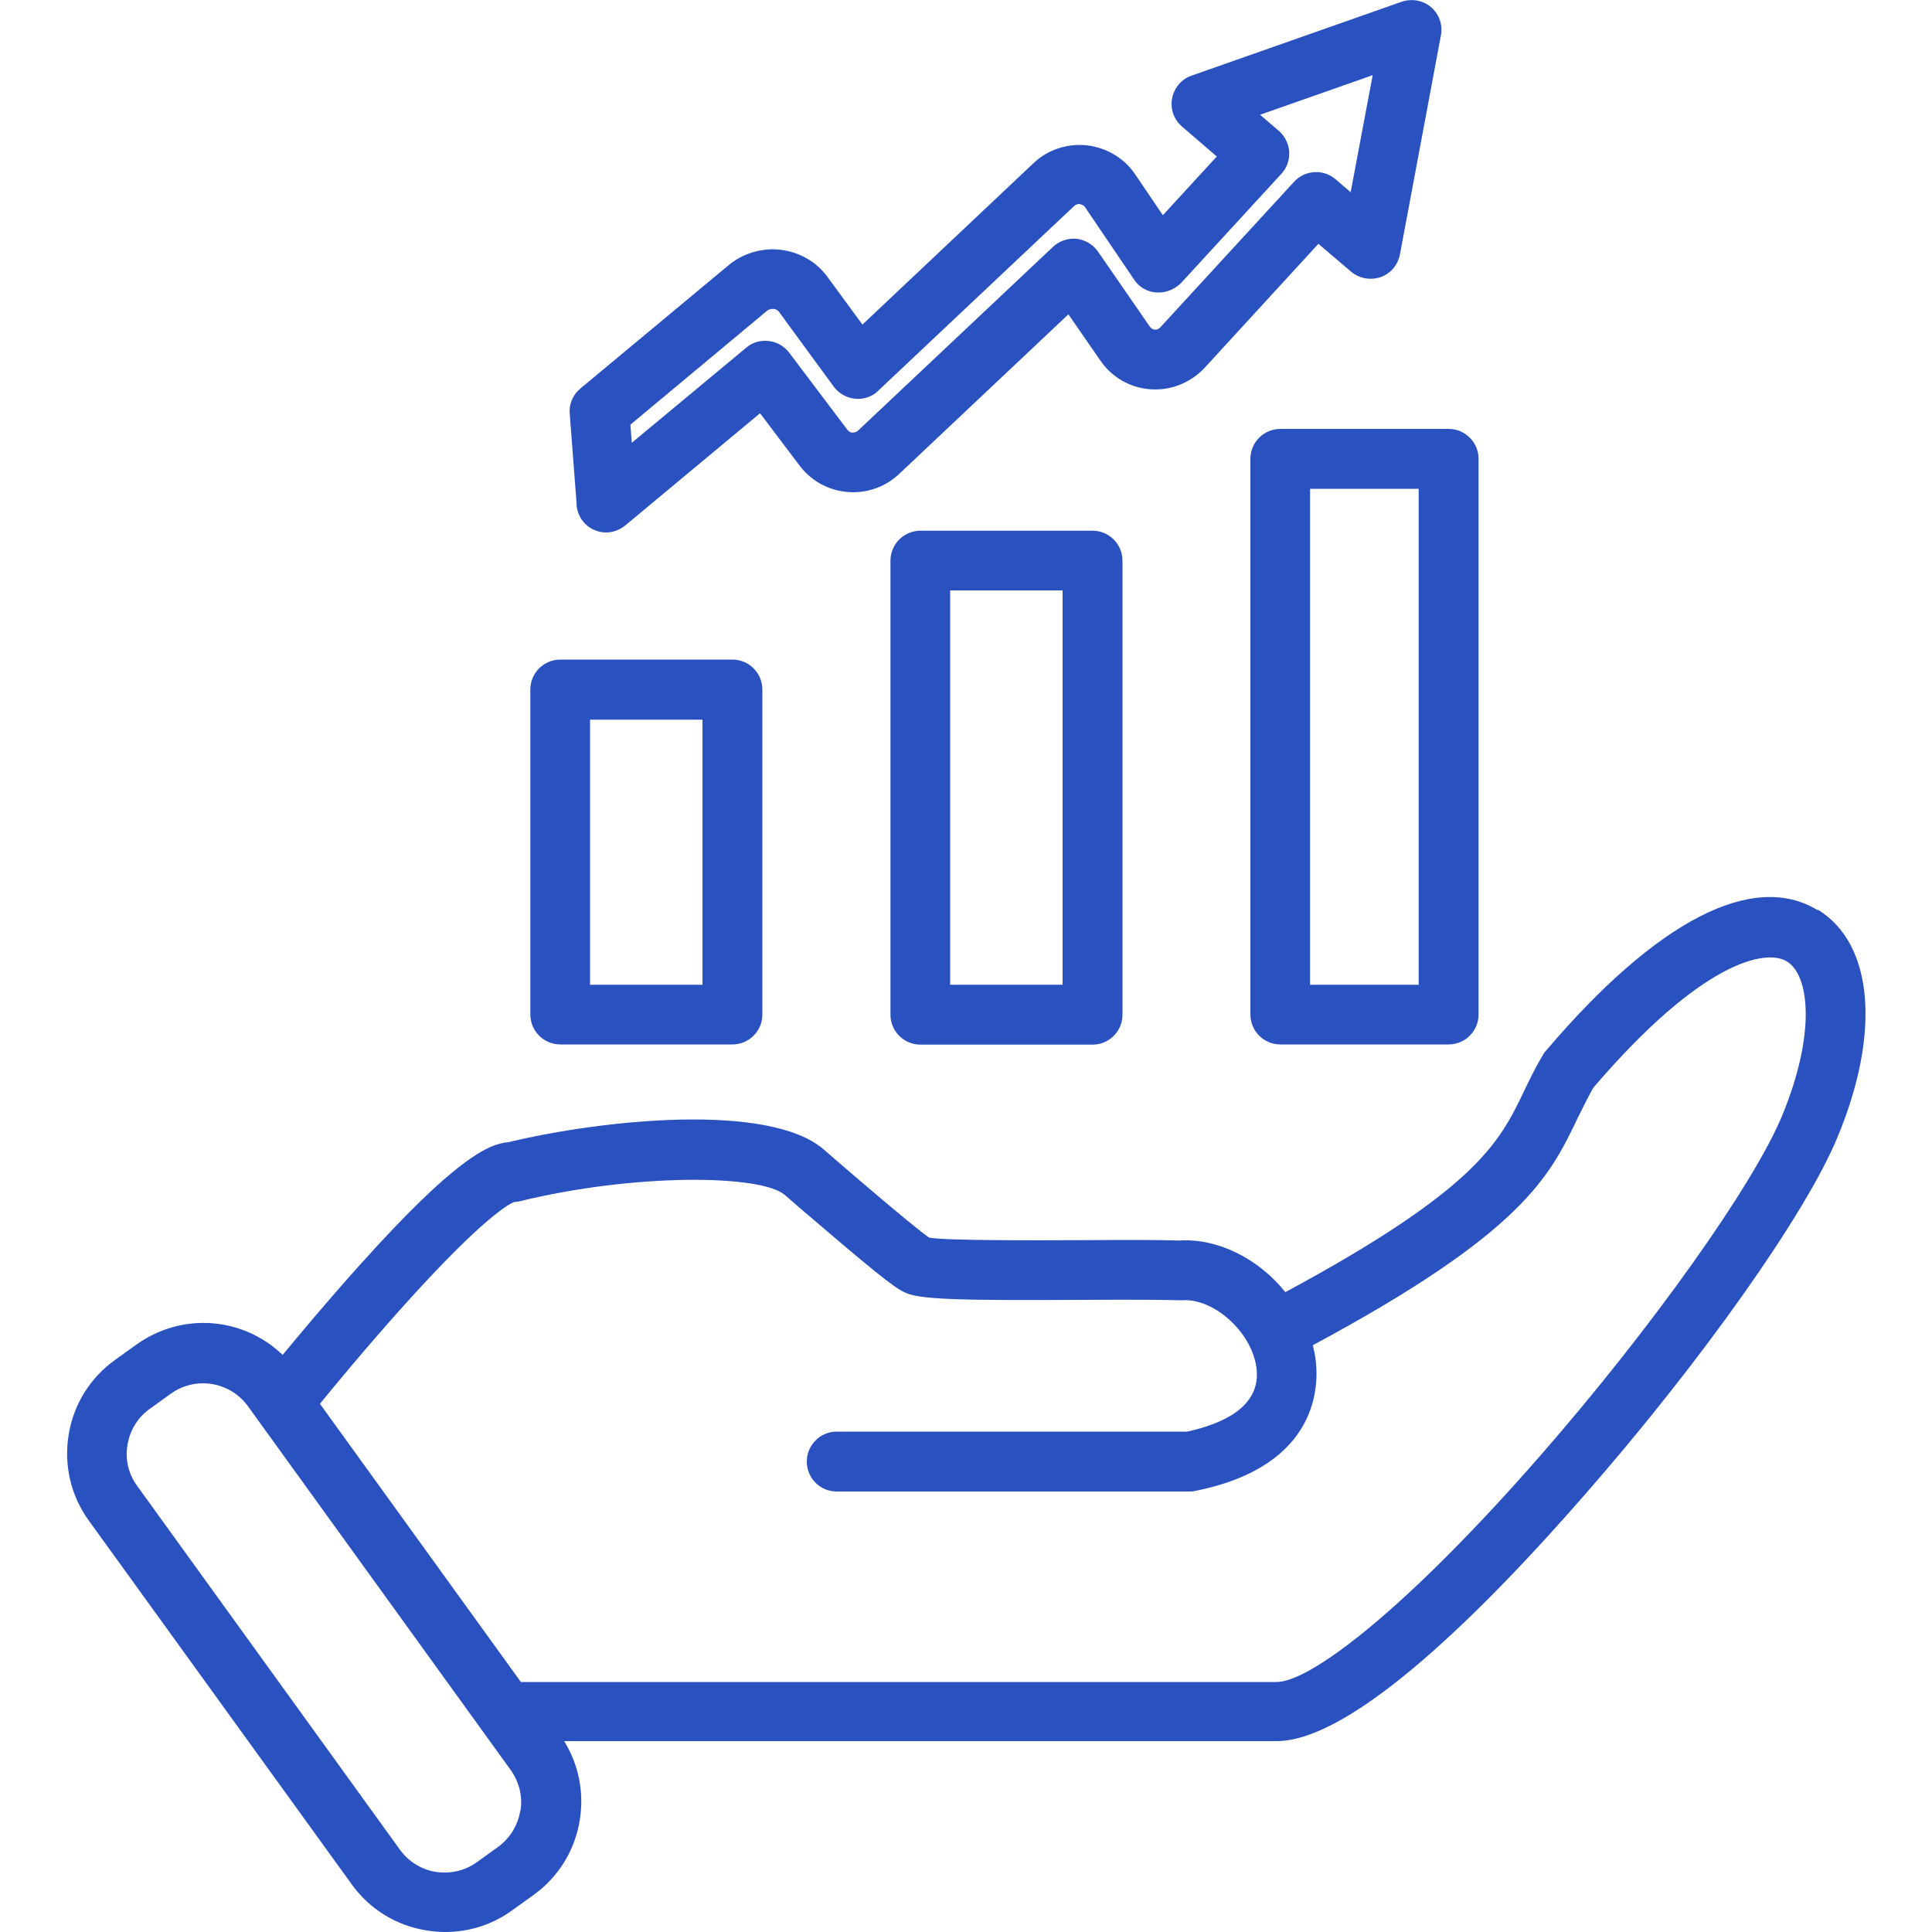 <?xml version="1.0" encoding="UTF-8"?> <svg xmlns="http://www.w3.org/2000/svg" id="Layer_1" version="1.1" viewBox="0 0 100 100"><defs><style> .st0 { fill: #2a51c0; } </style></defs><path class="st0" d="M94.08,47.11h0c-3.34-2.04-8.34.55-14.03,7.24-.11.11-.18.23-.19.26-.41.68-.72,1.33-1.01,1.94-1.24,2.56-2.41,4.99-12.32,10.33-1.43-1.78-3.56-2.8-5.49-2.67-.85-.03-2.34-.04-4.83-.02h-.2c-2.3.01-7.01.03-7.92-.13-.27-.19-1.24-.93-4.63-3.85l-.83-.72c-2.86-2.45-11.5-1.53-16.32-.37-1.06.08-2.85.96-7.7,6.37-1.69,1.88-3.18,3.67-3.98,4.64-2.05-1.97-5.22-2.23-7.59-.52l-1.1.79c-1.29.93-2.14,2.31-2.39,3.88-.25,1.57.12,3.15,1.05,4.43l13.61,18.83c.93,1.29,2.31,2.13,3.87,2.38.32.05.64.08.96.08,1.26,0,2.47-.39,3.48-1.13l1.1-.79c1.29-.93,2.14-2.31,2.39-3.88.23-1.44-.06-2.87-.81-4.08h36.87c4,0,10.9-6.95,15.98-12.78,6.06-6.93,11.42-14.52,13.05-18.46,2.26-5.41,1.87-10.03-1-11.79ZM61.4,74.1h-18.09c-.85,0-1.55.69-1.55,1.55s.69,1.55,1.55,1.55h18.24c.11,0,.2,0,.31-.03,6.47-1.29,6.41-5.55,6.23-6.83-.03-.23-.08-.47-.14-.71,10.88-5.85,12.25-8.72,13.7-11.74l.11-.22c.22-.44.44-.9.71-1.37,5.61-6.56,8.93-7.2,10.01-6.54,1.19.71,1.51,3.75-.23,7.97-1.49,3.61-6.76,11.01-12.52,17.61-7.07,8.09-11.95,11.72-13.65,11.72H26.96l-10.4-14.4c.76-.94,2.47-3,4.31-5.05,4.19-4.67,5.54-5.32,5.73-5.39.08,0,.16-.02.29-.04,5.9-1.45,12.49-1.4,13.73-.33l.83.72c3.65,3.12,4.79,4.06,5.39,4.33.75.35,2.51.42,9.4.38,2.41-.02,3.97,0,4.77.02h.16c1.64-.12,3.6,1.62,3.86,3.47.29,2.06-1.8,2.95-3.63,3.34ZM26.93,93.72h0c-.12.75-.53,1.42-1.14,1.87l-1.1.79c-.62.45-1.37.62-2.13.51-.75-.12-1.41-.53-1.86-1.15l-13.6-18.83c-.45-.61-.63-1.37-.5-2.12.12-.76.53-1.42,1.14-1.86l1.1-.79c.48-.35,1.06-.54,1.67-.54.92,0,1.78.44,2.32,1.18l13.6,18.83c.45.63.63,1.38.51,2.12Z"></path><path class="st0" d="M29,54.06h8.91c.85,0,1.55-.69,1.55-1.55v-16.82c0-.85-.69-1.55-1.55-1.55h-8.91c-.85,0-1.55.69-1.55,1.55v16.82c0,.85.69,1.55,1.55,1.55ZM30.54,50.97v-13.72h5.82v13.72h-5.82Z"></path><path class="st0" d="M47.64,27.47c-.85,0-1.55.69-1.55,1.55v23.5c0,.85.69,1.55,1.55,1.55h8.91c.85,0,1.55-.69,1.55-1.55v-23.5c0-.85-.69-1.55-1.55-1.55h-8.91ZM55,30.56v20.41h-5.82v-20.41h5.82Z"></path><path class="st0" d="M64.72,23.75v28.76c0,.85.69,1.55,1.55,1.55h8.71c.85,0,1.55-.69,1.55-1.55v-28.76c0-.85-.69-1.55-1.55-1.55h-8.71c-.85,0-1.55.69-1.55,1.55ZM67.81,50.97v-25.67h5.62v25.67h-5.62Z"></path><path class="st0" d="M29.84,26.13c.05.58.4,1.08.92,1.3.2.09.4.13.61.13.34,0,.69-.12.99-.36l6.98-5.81,2.01,2.66c.59.81,1.49,1.32,2.47,1.41.99.1,1.97-.23,2.71-.92l8.77-8.27,1.66,2.4c.6.87,1.55,1.41,2.6,1.48,1.04.07,2.05-.33,2.78-1.1l5.9-6.43,1.69,1.44c.42.35.98.46,1.51.29.52-.17.91-.62,1.02-1.18l2.12-11.33c.11-.55-.09-1.11-.51-1.47-.42-.35-.98-.46-1.52-.28l-10.86,3.82c-.52.17-.91.62-1.02,1.17-.11.55.09,1.11.51,1.47l1.8,1.55-2.79,3.04-1.45-2.14c-.56-.82-1.47-1.36-2.5-1.48-1.01-.1-2.01.23-2.74.92l-8.86,8.36-1.82-2.48c-.56-.77-1.44-1.27-2.4-1.39-.96-.12-1.97.18-2.7.79l-7.68,6.39c-.39.32-.6.82-.55,1.31l.36,4.72h0ZM55.89,10.57c.11.01.22.07.27.15l2.54,3.75c.27.41.7.65,1.19.67.45.02.89-.15,1.24-.49l5.19-5.65c.28-.3.43-.71.41-1.13-.02-.42-.22-.81-.53-1.09l-.98-.84,5.83-2.05-1.14,6.06-.78-.67c-.63-.55-1.6-.48-2.15.13l-6.92,7.53c-.08.09-.18.13-.28.12-.11,0-.21-.07-.27-.16l-2.68-3.88c-.26-.37-.67-.61-1.11-.66-.46-.04-.91.12-1.22.42l-10.09,9.51c-.08.07-.19.1-.3.1-.13,0-.22-.11-.27-.17l-3.01-3.99c-.27-.33-.64-.54-1.05-.58-.44-.05-.85.08-1.16.35l-5.92,4.92-.07-.94,7.08-5.9h0c.06-.06.21-.1.34-.09.12.01.22.08.27.15l2.84,3.88c.26.35.66.57,1.1.62.45.04.9-.11,1.2-.42l10.14-9.56c.08-.07.19-.11.3-.1ZM71.72,13.03h0s0,0,0,0ZM72.79.78h0s0,0,0,0Z"></path></svg> 